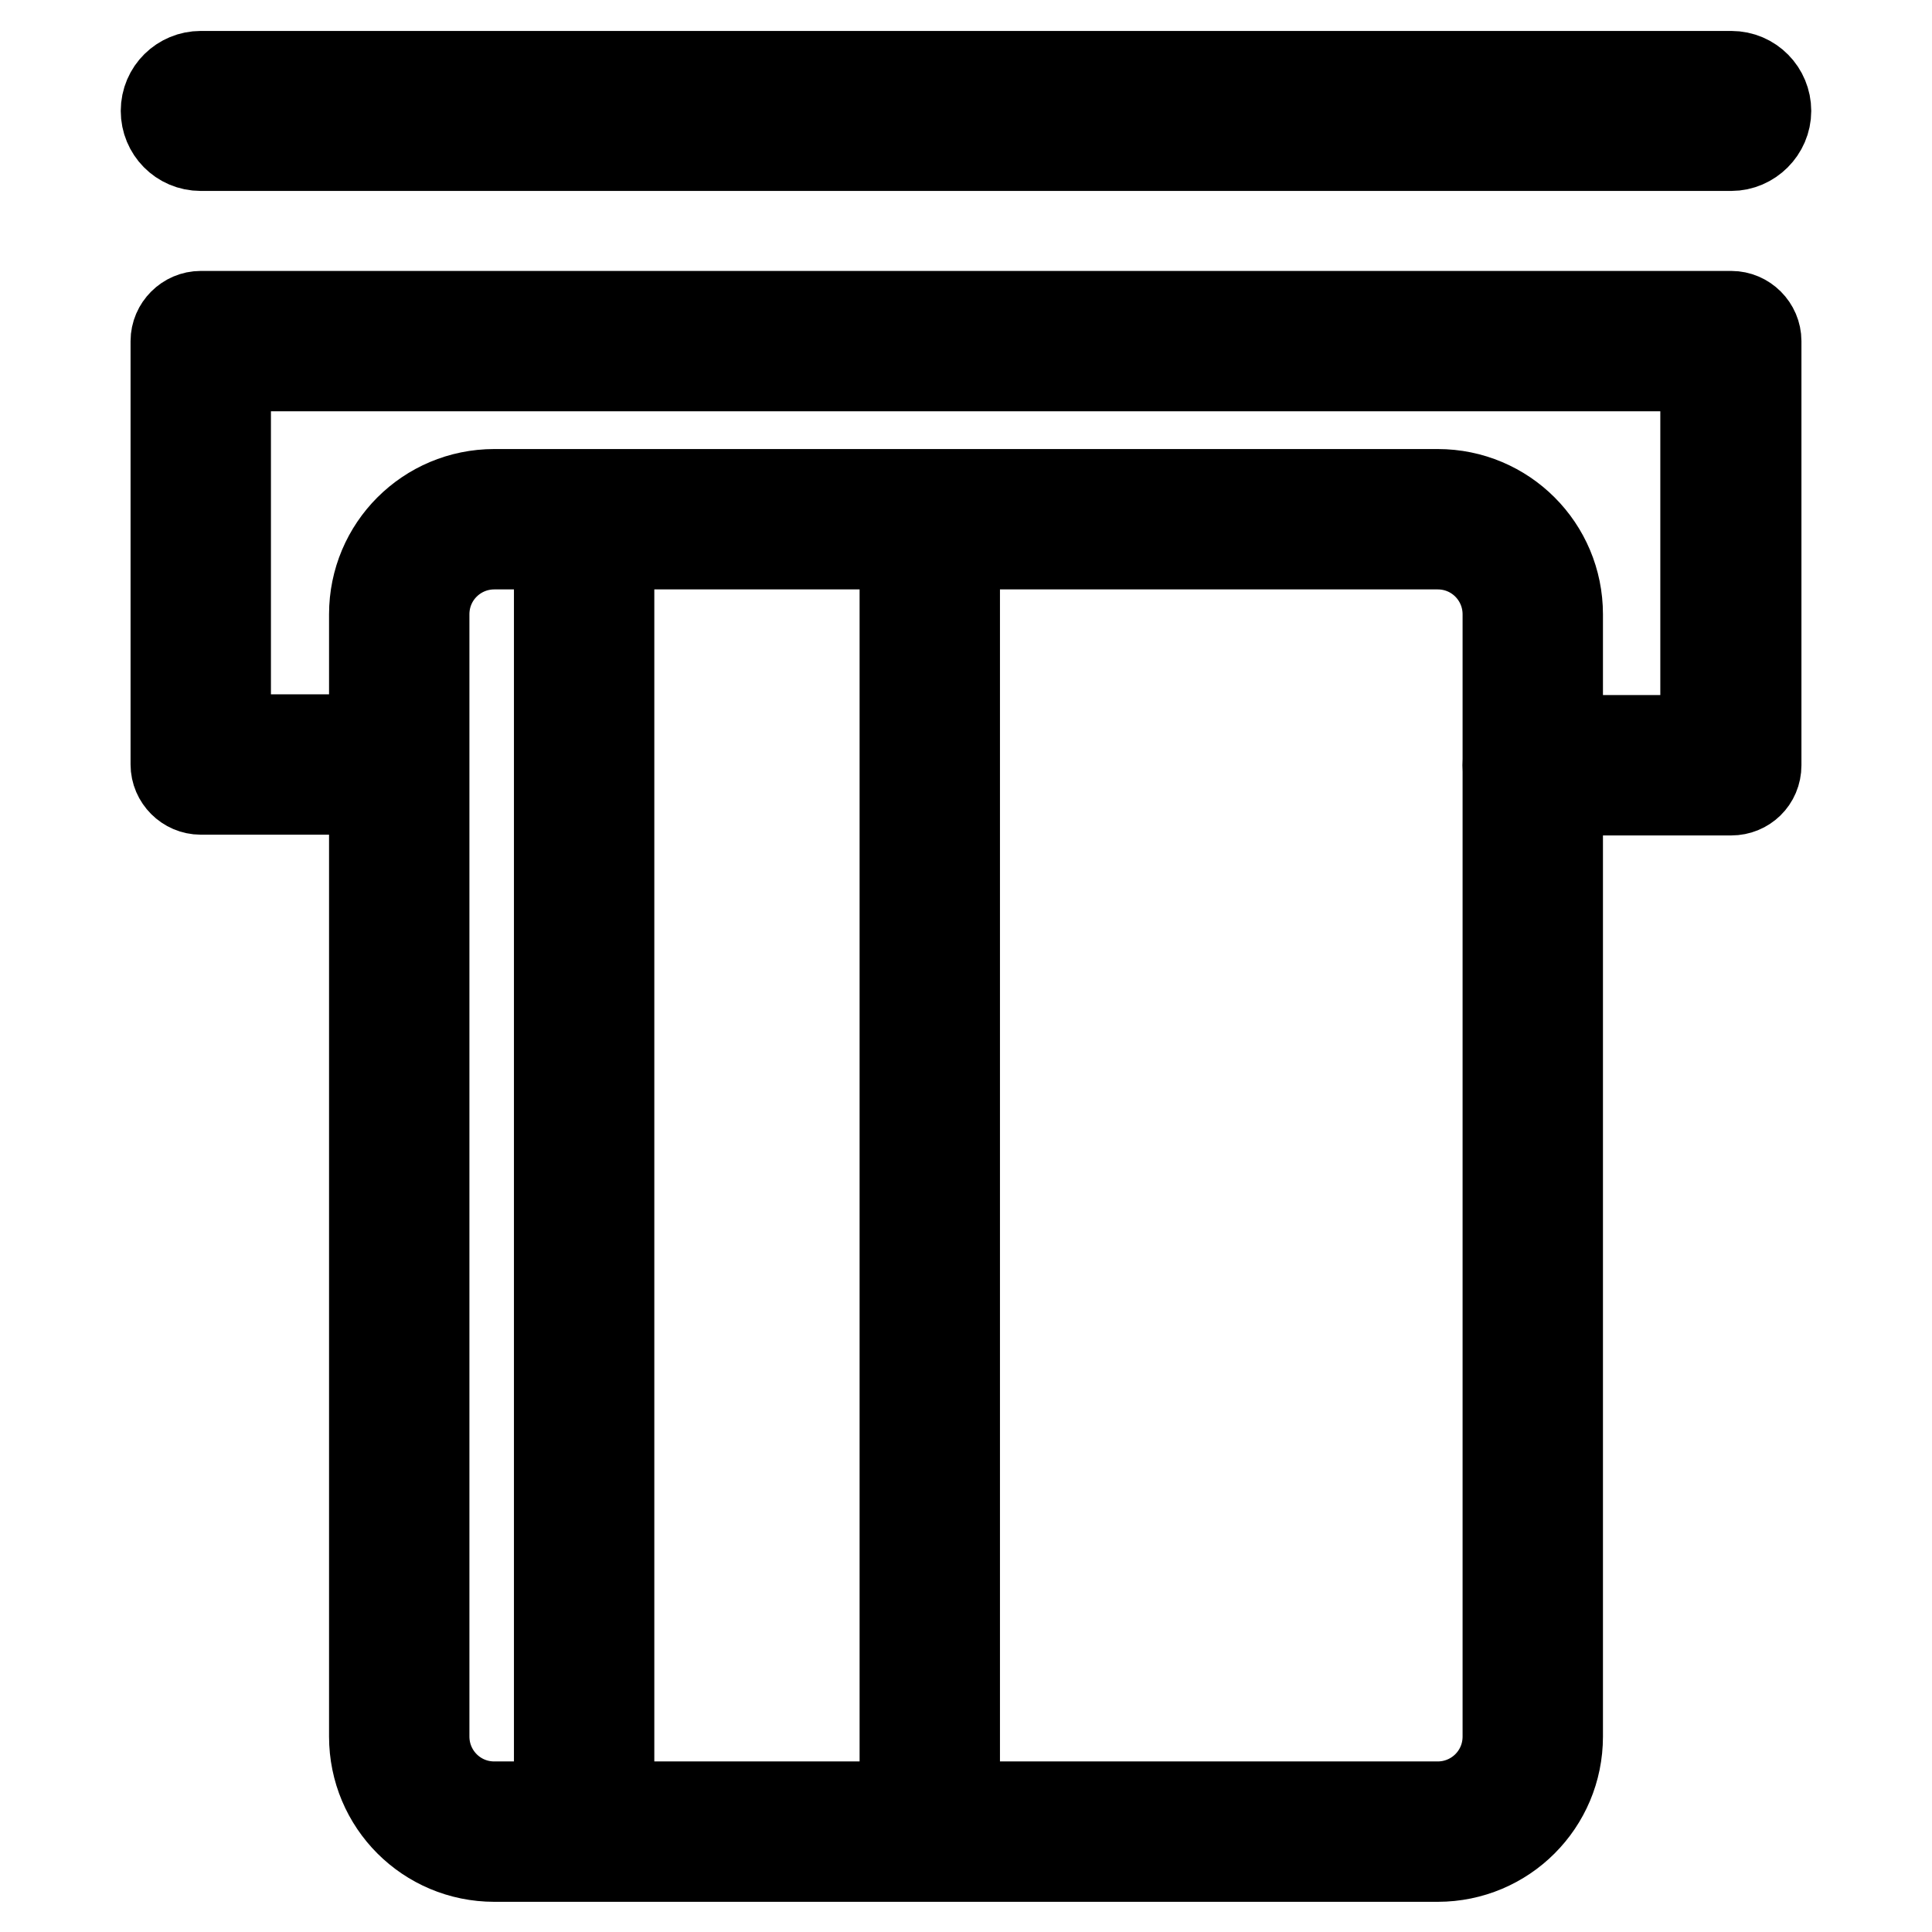 <?xml version="1.0" encoding="utf-8"?>
<!-- Svg Vector Icons : http://www.onlinewebfonts.com/icon -->
<!DOCTYPE svg PUBLIC "-//W3C//DTD SVG 1.1//EN" "http://www.w3.org/Graphics/SVG/1.1/DTD/svg11.dtd">
<svg version="1.1" xmlns="http://www.w3.org/2000/svg" xmlns:xlink="http://www.w3.org/1999/xlink" x="0px" y="0px" viewBox="0 0 256 256" enable-background="new 0 0 256 256" xml:space="preserve">
<g> <path stroke-width="12" fill-opacity="0" stroke="#000000"  d="M229.4,19.3H26.6c-2.6,0-4.6-2.1-4.6-4.6c0-2.6,2.1-4.6,4.6-4.6h202.8c2.6,0,4.6,2.1,4.6,4.6 C234,17.2,231.9,19.3,229.4,19.3z M229.4,104.7h-26.3c-1.8,0-3.3-1.5-3.3-3.3c0-1.8,1.5-3.3,3.3-3.3h22.9V48.5H29.9v49.5h22.9 c1.8,0,3.3,1.5,3.3,3.3c0,1.8-1.5,3.3-3.3,3.3H26.6c-1.8,0-3.3-1.5-3.3-3.3V45.2c0-1.8,1.5-3.3,3.3-3.3h202.8 c1.8,0,3.3,1.5,3.3,3.3v56.2C232.7,103.3,231.2,104.7,229.4,104.7z"/> <path stroke-width="12" fill-opacity="0" stroke="#000000"  d="M190.5,246h-125c-8.8,0-15.9-7.1-15.9-15.9V81.4c0-8.8,7.1-15.9,15.9-15.9h125c8.8,0,15.9,7.1,15.9,15.9 v148.7C206.4,238.9,199.3,246,190.5,246L190.5,246z M65.5,72.1c-5.1,0-9.3,4.1-9.3,9.3v148.7c0,5.1,4.1,9.3,9.3,9.3h125 c5.1,0,9.3-4.1,9.3-9.3V81.4c0-5.1-4.1-9.3-9.3-9.3H65.5z"/> <path stroke-width="12" fill-opacity="0" stroke="#000000"  d="M77.4,245.8c-1.8,0-3.3-1.5-3.3-3.3V69c0-1.8,1.5-3.3,3.3-3.3s3.3,1.5,3.3,3.3v173.5 C80.7,244.3,79.3,245.8,77.4,245.8z M123.2,245.8c-1.8,0-3.3-1.5-3.3-3.3V69c0-1.8,1.5-3.3,3.3-3.3s3.3,1.5,3.3,3.3v173.5 C126.5,244.3,125,245.8,123.2,245.8z"/></g>
</svg>